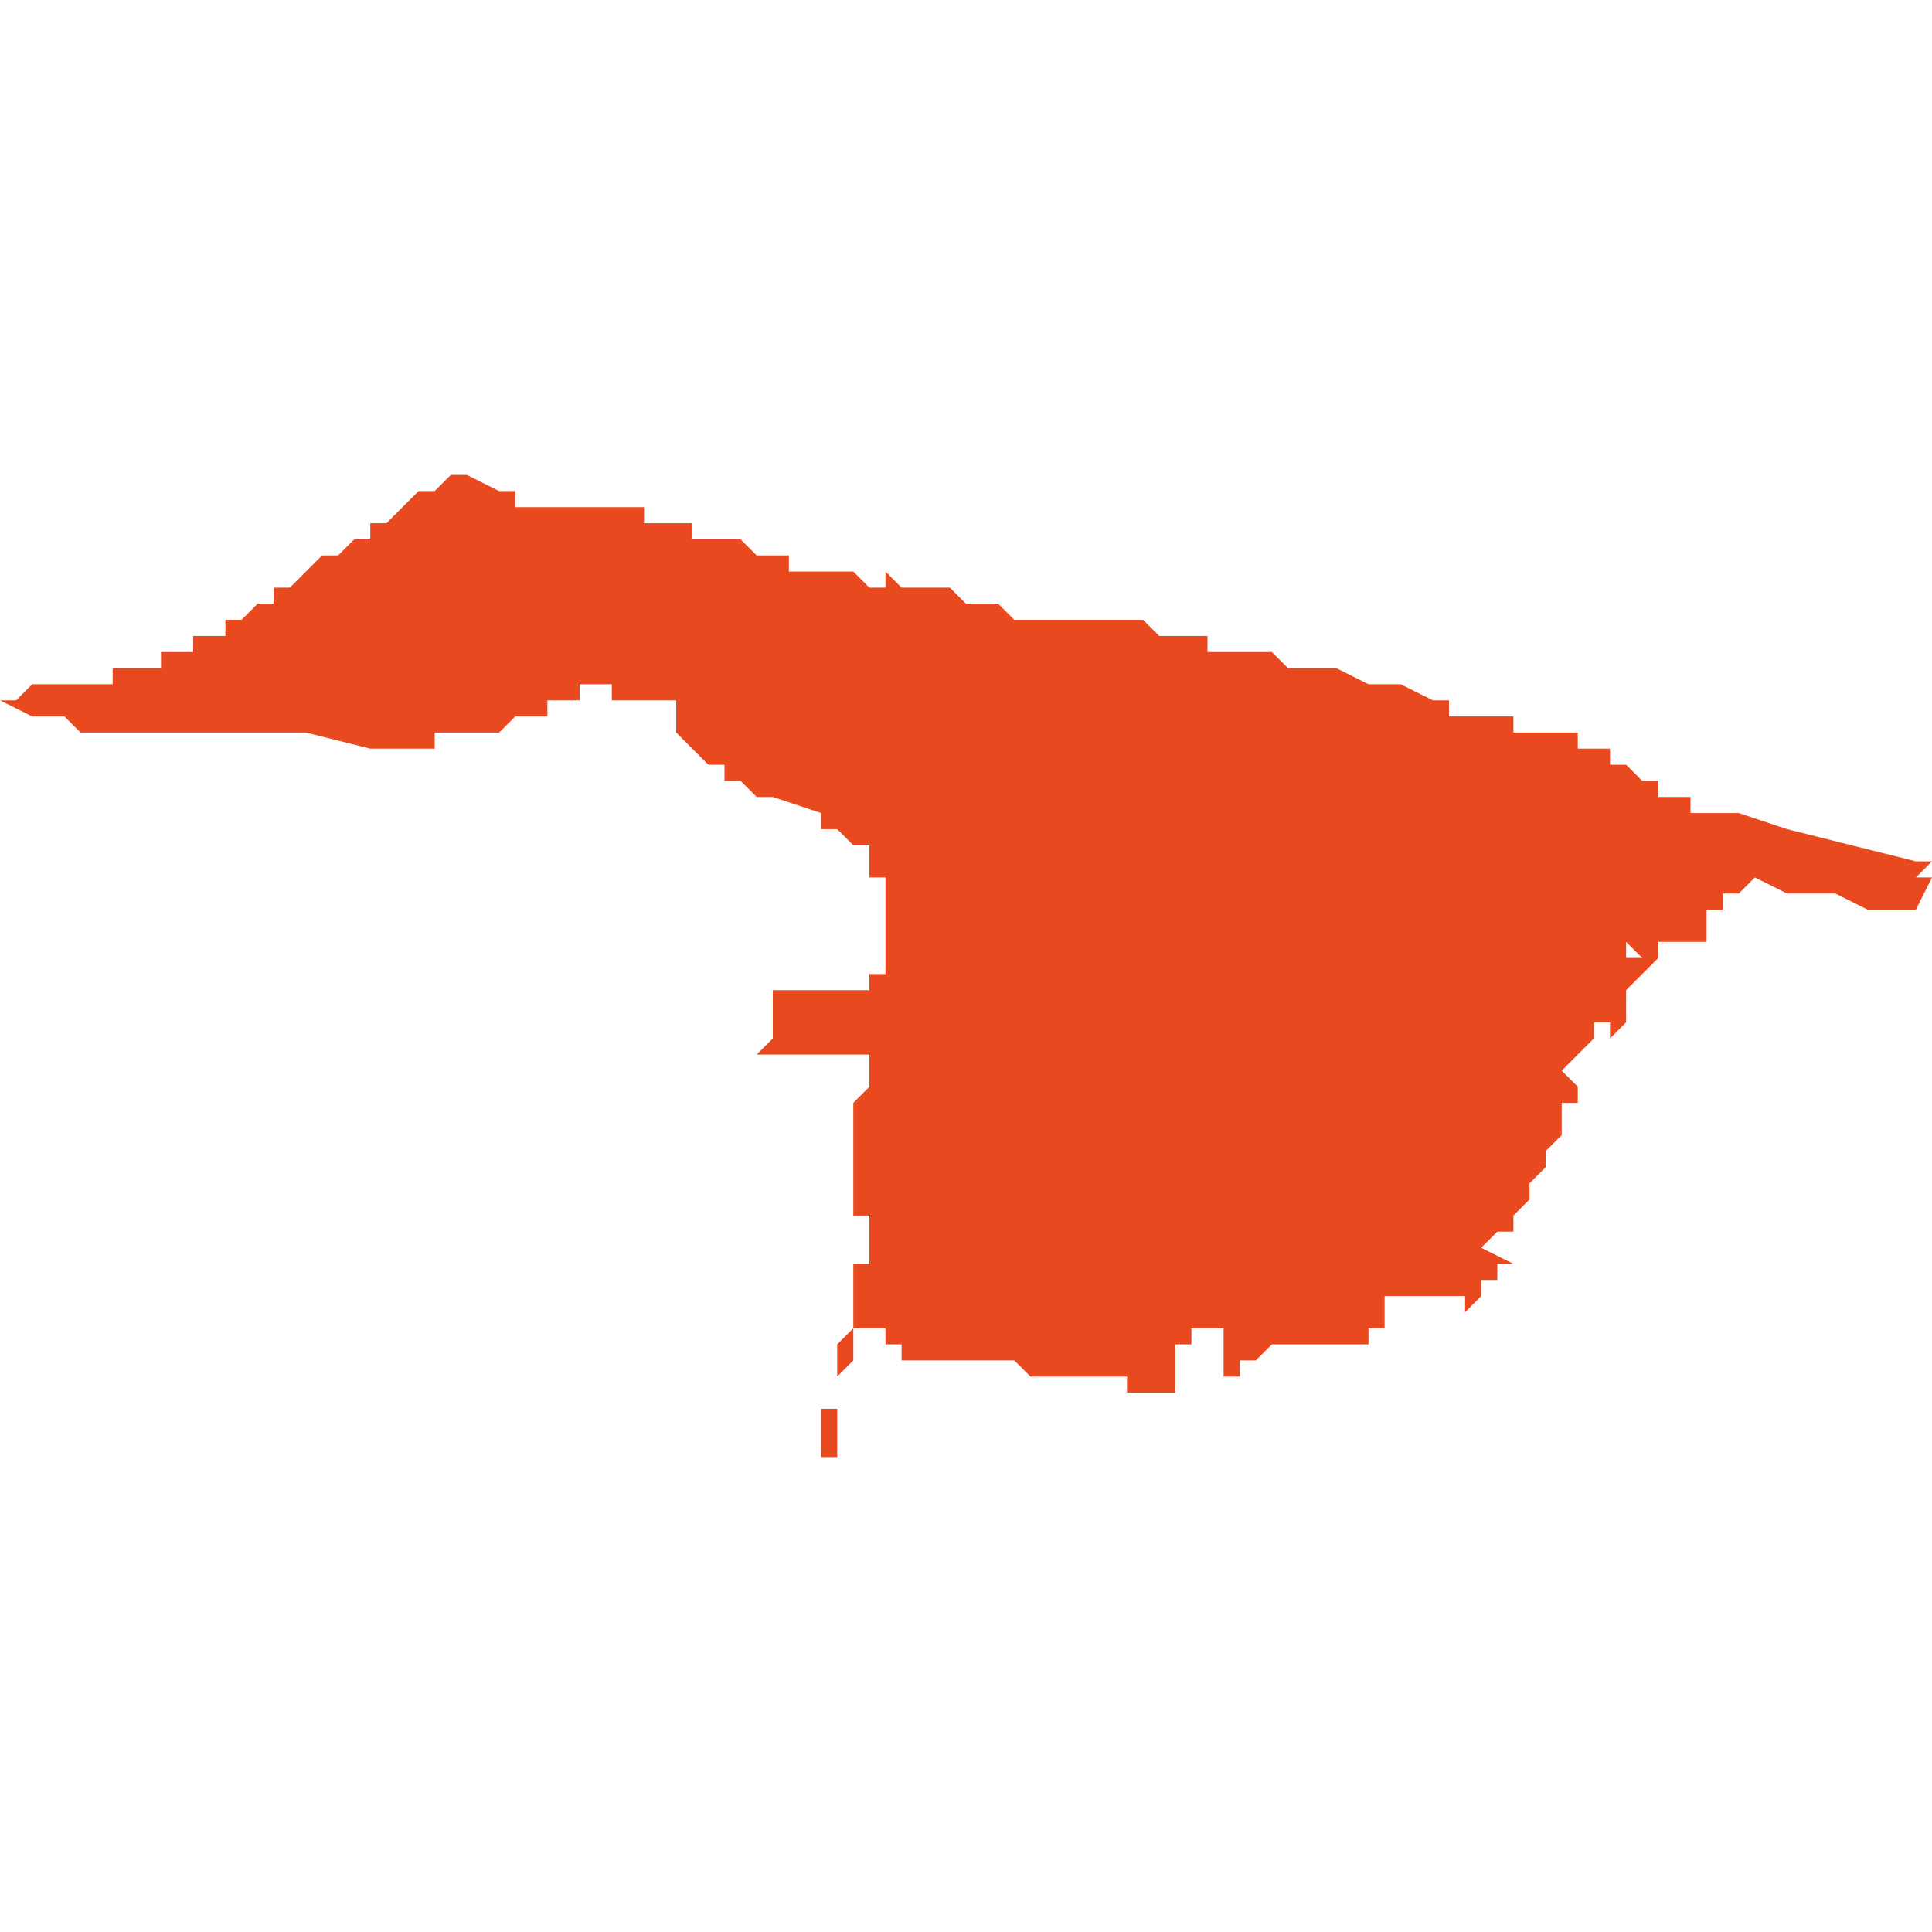 <svg xmlns="http://www.w3.org/2000/svg" xmlns:xlink="http://www.w3.org/1999/xlink" height="300" width="300" viewBox="6.899 -53.328 0.12 0.061"><path d="M 6.93 -53.327 L 6.93 -53.327 6.93 -53.327 6.93 -53.327 6.93 -53.327 6.928 -53.328 6.928 -53.328 6.928 -53.328 6.928 -53.328 6.927 -53.328 6.927 -53.328 6.927 -53.328 6.927 -53.328 6.927 -53.328 6.927 -53.328 6.927 -53.328 6.927 -53.328 6.927 -53.328 6.927 -53.328 6.927 -53.328 6.926 -53.327 6.926 -53.327 6.926 -53.327 6.926 -53.327 6.926 -53.327 6.926 -53.327 6.926 -53.327 6.926 -53.327 6.926 -53.327 6.926 -53.327 6.926 -53.327 6.926 -53.327 6.925 -53.327 6.924 -53.326 6.924 -53.326 6.924 -53.326 6.923 -53.325 6.923 -53.325 6.923 -53.325 6.923 -53.325 6.922 -53.325 6.922 -53.325 6.922 -53.324 6.921 -53.324 6.921 -53.324 6.921 -53.324 6.921 -53.324 6.92 -53.323 6.92 -53.323 6.919 -53.323 6.919 -53.323 6.918 -53.322 6.917 -53.321 6.916 -53.321 6.916 -53.321 6.916 -53.321 6.916 -53.32 6.916 -53.32 6.916 -53.32 6.916 -53.32 6.916 -53.32 6.916 -53.32 6.916 -53.32 6.916 -53.32 6.916 -53.32 6.915 -53.32 6.915 -53.32 6.914 -53.319 6.914 -53.319 6.914 -53.319 6.914 -53.319 6.913 -53.319 6.913 -53.318 6.913 -53.318 6.913 -53.318 6.912 -53.318 6.912 -53.318 6.912 -53.318 6.912 -53.318 6.911 -53.318 6.911 -53.318 6.911 -53.317 6.91 -53.317 6.91 -53.317 6.909 -53.317 6.909 -53.317 6.909 -53.316 6.908 -53.316 6.908 -53.316 6.908 -53.316 6.907 -53.316 6.907 -53.316 6.907 -53.316 6.907 -53.316 6.907 -53.316 6.906 -53.316 6.906 -53.316 6.906 -53.316 6.906 -53.315 6.905 -53.315 6.905 -53.315 6.905 -53.315 6.904 -53.315 6.904 -53.315 6.904 -53.315 6.903 -53.315 6.903 -53.315 6.903 -53.315 6.903 -53.315 6.903 -53.315 6.902 -53.315 6.901 -53.315 6.9 -53.314 6.899 -53.314 6.899 -53.314 6.901 -53.313 6.901 -53.313 6.902 -53.313 6.903 -53.313 6.903 -53.313 6.904 -53.312 6.906 -53.312 6.91 -53.312 6.911 -53.312 6.912 -53.312 6.915 -53.312 6.916 -53.312 6.918 -53.312 6.918 -53.312 6.918 -53.312 6.922 -53.311 6.923 -53.311 6.923 -53.311 6.924 -53.311 6.925 -53.311 6.925 -53.311 6.926 -53.311 6.926 -53.312 6.928 -53.312 6.929 -53.312 6.929 -53.312 6.93 -53.312 6.931 -53.313 6.932 -53.313 6.932 -53.313 6.933 -53.313 6.933 -53.314 6.933 -53.314 6.934 -53.314 6.935 -53.314 6.935 -53.314 6.935 -53.315 6.936 -53.315 6.936 -53.315 6.936 -53.315 6.936 -53.315 6.937 -53.315 6.937 -53.315 6.937 -53.314 6.938 -53.314 6.939 -53.314 6.94 -53.314 6.941 -53.314 6.941 -53.314 6.941 -53.314 6.941 -53.314 6.941 -53.314 6.941 -53.314 6.941 -53.314 6.941 -53.313 6.941 -53.313 6.941 -53.313 6.941 -53.313 6.941 -53.313 6.941 -53.313 6.941 -53.313 6.941 -53.313 6.941 -53.312 6.941 -53.312 6.941 -53.312 6.941 -53.312 6.942 -53.311 6.942 -53.311 6.942 -53.311 6.942 -53.311 6.943 -53.31 6.943 -53.31 6.943 -53.31 6.944 -53.31 6.944 -53.309 6.944 -53.309 6.944 -53.309 6.944 -53.309 6.944 -53.309 6.944 -53.309 6.944 -53.309 6.944 -53.309 6.945 -53.309 6.946 -53.308 6.946 -53.308 6.947 -53.308 6.95 -53.307 6.95 -53.307 6.95 -53.307 6.95 -53.306 6.951 -53.306 6.951 -53.306 6.951 -53.306 6.952 -53.305 6.952 -53.305 6.952 -53.305 6.952 -53.305 6.952 -53.305 6.953 -53.305 6.953 -53.304 6.953 -53.304 6.953 -53.304 6.953 -53.304 6.953 -53.304 6.953 -53.304 6.953 -53.304 6.953 -53.303 6.954 -53.303 6.954 -53.302 6.954 -53.302 6.954 -53.302 6.954 -53.302 6.954 -53.302 6.954 -53.301 6.954 -53.3 6.954 -53.3 6.954 -53.3 6.955 -53.3 6.955 -53.3 6.955 -53.3 6.955 -53.3 6.954 -53.3 6.954 -53.3 6.954 -53.3 6.954 -53.3 6.954 -53.299 6.954 -53.298 6.954 -53.297 6.954 -53.297 6.954 -53.297 6.953 -53.297 6.953 -53.296 6.953 -53.296 6.954 -53.296 6.954 -53.296 6.954 -53.296 6.954 -53.296 6.954 -53.296 6.954 -53.296 6.953 -53.296 6.953 -53.296 6.953 -53.296 6.953 -53.296 6.953 -53.296 6.953 -53.296 6.953 -53.296 6.953 -53.296 6.953 -53.296 6.953 -53.296 6.953 -53.296 6.953 -53.296 6.953 -53.296 6.953 -53.296 6.953 -53.296 6.953 -53.296 6.953 -53.296 6.952 -53.296 6.952 -53.296 6.952 -53.296 6.952 -53.296 6.952 -53.296 6.952 -53.296 6.952 -53.296 6.952 -53.296 6.952 -53.296 6.952 -53.296 6.952 -53.296 6.952 -53.296 6.952 -53.296 6.952 -53.296 6.952 -53.296 6.952 -53.296 6.952 -53.296 6.952 -53.296 6.952 -53.296 6.952 -53.296 6.952 -53.296 6.95 -53.296 6.948 -53.296 6.947 -53.296 6.947 -53.296 6.947 -53.296 6.947 -53.296 6.947 -53.296 6.947 -53.296 6.947 -53.295 6.947 -53.295 6.947 -53.294 6.947 -53.293 6.946 -53.292 6.946 -53.292 6.946 -53.292 6.947 -53.292 6.947 -53.292 6.947 -53.292 6.947 -53.292 6.948 -53.292 6.948 -53.292 6.949 -53.292 6.95 -53.292 6.95 -53.292 6.95 -53.292 6.951 -53.292 6.951 -53.292 6.951 -53.292 6.953 -53.292 6.953 -53.291 6.953 -53.291 6.953 -53.29 6.952 -53.289 6.952 -53.288 6.952 -53.287 6.952 -53.287 6.952 -53.286 6.952 -53.286 6.952 -53.286 6.952 -53.286 6.952 -53.286 6.952 -53.286 6.952 -53.286 6.952 -53.286 6.952 -53.286 6.952 -53.286 6.952 -53.285 6.952 -53.285 6.952 -53.285 6.952 -53.285 6.952 -53.284 6.952 -53.284 6.952 -53.283 6.952 -53.283 6.952 -53.283 6.952 -53.282 6.952 -53.282 6.953 -53.282 6.953 -53.282 6.953 -53.282 6.953 -53.281 6.953 -53.281 6.953 -53.281 6.953 -53.281 6.953 -53.28 6.953 -53.28 6.953 -53.28 6.953 -53.28 6.953 -53.28 6.953 -53.28 6.953 -53.28 6.953 -53.279 6.952 -53.279 6.952 -53.279 6.952 -53.277 6.952 -53.277 6.952 -53.276 6.952 -53.275 6.952 -53.275 6.951 -53.274 6.951 -53.273 6.951 -53.272 6.951 -53.27 6.951 -53.27 6.95 -53.27 6.95 -53.269 6.95 -53.268 6.95 -53.268 6.95 -53.268 6.95 -53.267 6.95 -53.267 6.951 -53.267 6.951 -53.267 6.951 -53.267 6.951 -53.267 6.951 -53.267 6.951 -53.268 6.951 -53.268 6.951 -53.268 6.951 -53.268 6.951 -53.269 6.951 -53.269 6.951 -53.27 6.951 -53.271 6.951 -53.271 6.951 -53.271 6.951 -53.272 6.952 -53.273 6.952 -53.273 6.952 -53.274 6.952 -53.275 6.952 -53.275 6.952 -53.275 6.954 -53.275 6.954 -53.275 6.954 -53.274 6.954 -53.274 6.954 -53.274 6.954 -53.274 6.954 -53.274 6.954 -53.274 6.954 -53.274 6.955 -53.274 6.955 -53.274 6.955 -53.274 6.955 -53.274 6.955 -53.273 6.956 -53.273 6.956 -53.273 6.956 -53.273 6.956 -53.273 6.956 -53.273 6.956 -53.273 6.956 -53.273 6.956 -53.273 6.956 -53.273 6.956 -53.273 6.956 -53.273 6.956 -53.273 6.957 -53.273 6.957 -53.273 6.957 -53.273 6.957 -53.273 6.958 -53.273 6.958 -53.273 6.96 -53.273 6.962 -53.273 6.962 -53.273 6.963 -53.272 6.963 -53.272 6.963 -53.272 6.964 -53.272 6.964 -53.272 6.965 -53.272 6.965 -53.272 6.965 -53.272 6.965 -53.272 6.965 -53.272 6.966 -53.272 6.967 -53.272 6.967 -53.272 6.967 -53.272 6.967 -53.272 6.967 -53.272 6.968 -53.272 6.968 -53.272 6.968 -53.272 6.969 -53.272 6.969 -53.271 6.969 -53.271 6.97 -53.271 6.97 -53.271 6.971 -53.271 6.971 -53.271 6.972 -53.271 6.972 -53.272 6.972 -53.272 6.972 -53.273 6.972 -53.273 6.972 -53.273 6.972 -53.274 6.973 -53.274 6.973 -53.274 6.973 -53.275 6.973 -53.275 6.975 -53.275 6.975 -53.275 6.975 -53.275 6.975 -53.275 6.975 -53.274 6.975 -53.274 6.975 -53.274 6.975 -53.274 6.975 -53.274 6.975 -53.273 6.975 -53.273 6.975 -53.273 6.975 -53.273 6.975 -53.273 6.975 -53.273 6.975 -53.273 6.975 -53.272 6.975 -53.272 6.975 -53.272 6.975 -53.272 6.975 -53.272 6.975 -53.272 6.975 -53.272 6.976 -53.272 6.976 -53.273 6.976 -53.273 6.976 -53.273 6.976 -53.273 6.976 -53.273 6.976 -53.273 6.976 -53.273 6.977 -53.273 6.977 -53.273 6.977 -53.273 6.977 -53.273 6.977 -53.273 6.977 -53.273 6.977 -53.273 6.977 -53.273 6.977 -53.273 6.977 -53.273 6.978 -53.274 6.978 -53.274 6.978 -53.274 6.978 -53.274 6.978 -53.274 6.978 -53.274 6.978 -53.274 6.979 -53.274 6.979 -53.274 6.979 -53.274 6.98 -53.274 6.98 -53.274 6.98 -53.274 6.98 -53.274 6.981 -53.274 6.981 -53.274 6.981 -53.274 6.981 -53.274 6.982 -53.274 6.982 -53.274 6.982 -53.274 6.982 -53.274 6.982 -53.274 6.983 -53.274 6.983 -53.274 6.983 -53.274 6.983 -53.274 6.983 -53.274 6.983 -53.274 6.984 -53.274 6.984 -53.274 6.984 -53.274 6.984 -53.274 6.984 -53.274 6.984 -53.274 6.984 -53.274 6.984 -53.274 6.984 -53.275 6.984 -53.275 6.984 -53.275 6.985 -53.275 6.985 -53.275 6.985 -53.276 6.985 -53.276 6.985 -53.276 6.985 -53.276 6.985 -53.276 6.985 -53.276 6.985 -53.276 6.985 -53.276 6.985 -53.277 6.985 -53.277 6.985 -53.277 6.986 -53.277 6.986 -53.277 6.987 -53.277 6.988 -53.277 6.989 -53.277 6.99 -53.277 6.99 -53.277 6.99 -53.277 6.99 -53.277 6.99 -53.276 6.99 -53.276 6.99 -53.275 6.99 -53.275 6.99 -53.275 6.99 -53.275 6.989 -53.275 6.989 -53.275 6.99 -53.275 6.99 -53.275 6.99 -53.275 6.99 -53.275 6.99 -53.275 6.99 -53.275 6.99 -53.275 6.99 -53.276 6.99 -53.276 6.991 -53.277 6.991 -53.277 6.991 -53.277 6.991 -53.277 6.991 -53.278 6.991 -53.278 6.991 -53.278 6.991 -53.278 6.991 -53.278 6.991 -53.278 6.991 -53.278 6.992 -53.278 6.992 -53.279 6.993 -53.279 6.993 -53.279 6.993 -53.279 6.993 -53.279 6.991 -53.28 6.991 -53.28 6.991 -53.28 6.991 -53.28 6.991 -53.28 6.992 -53.281 6.992 -53.281 6.993 -53.281 6.993 -53.281 6.993 -53.281 6.993 -53.281 6.993 -53.281 6.993 -53.281 6.993 -53.281 6.993 -53.282 6.994 -53.283 6.994 -53.283 6.994 -53.283 6.994 -53.284 6.995 -53.285 6.995 -53.285 6.995 -53.286 6.995 -53.286 6.995 -53.286 6.995 -53.286 6.996 -53.287 6.996 -53.287 6.996 -53.287 6.996 -53.287 6.996 -53.287 6.996 -53.288 6.996 -53.288 6.996 -53.288 6.996 -53.288 6.996 -53.289 6.997 -53.289 6.997 -53.289 6.997 -53.289 6.997 -53.289 6.997 -53.289 6.997 -53.289 6.997 -53.289 6.997 -53.289 6.997 -53.289 6.997 -53.29 6.998 -53.29 6.998 -53.29 6.998 -53.29 6.998 -53.29 6.998 -53.29 6.998 -53.29 6.997 -53.29 6.997 -53.29 6.996 -53.291 6.998 -53.293 6.998 -53.293 6.998 -53.294 6.999 -53.294 6.999 -53.294 6.999 -53.294 6.999 -53.294 6.999 -53.294 6.999 -53.294 6.999 -53.294 6.999 -53.294 6.999 -53.294 6.999 -53.294 6.999 -53.294 6.999 -53.294 6.999 -53.293 6.999 -53.293 6.999 -53.293 6.999 -53.293 6.999 -53.293 6.999 -53.293 6.999 -53.293 7 -53.293 7 -53.293 7 -53.293 7 -53.293 7 -53.293 6.999 -53.293 6.999 -53.293 6.999 -53.293 7 -53.294 7 -53.294 7 -53.294 7 -53.294 6.999 -53.294 6.999 -53.294 7 -53.294 7 -53.294 7 -53.294 7 -53.294 7 -53.294 7 -53.294 7 -53.294 7 -53.294 7 -53.294 7 -53.294 7 -53.294 7 -53.294 7 -53.294 7 -53.294 7 -53.294 7 -53.294 7 -53.294 7 -53.295 7 -53.295 7 -53.295 7 -53.295 7 -53.295 7 -53.296 7.001 -53.297 7.001 -53.297 7.001 -53.297 7.001 -53.297 7.002 -53.298 7.001 -53.298 7.001 -53.298 7.001 -53.298 7.001 -53.298 7.001 -53.298 7.001 -53.298 7.001 -53.298 7.001 -53.298 7.001 -53.298 7.001 -53.298 7.001 -53.298 7.001 -53.298 7.001 -53.298 7.001 -53.298 7.001 -53.298 7 -53.298 7 -53.299 7 -53.299 7.001 -53.298 7.001 -53.298 7.001 -53.298 7.001 -53.298 7.001 -53.298 7.001 -53.298 7.001 -53.298 7.001 -53.298 7.001 -53.298 7.001 -53.298 7.001 -53.298 7.001 -53.298 7.001 -53.298 7.001 -53.298 7.002 -53.298 7.002 -53.299 7.002 -53.299 7.002 -53.299 7.002 -53.299 7.002 -53.299 7.002 -53.299 7.002 -53.299 7.002 -53.299 7.003 -53.299 7.003 -53.299 7.003 -53.299 7.003 -53.299 7.003 -53.299 7.003 -53.299 7.003 -53.299 7.003 -53.299 7.004 -53.299 7.004 -53.299 7.004 -53.299 7.004 -53.299 7.004 -53.299 7.005 -53.299 7.005 -53.3 7.005 -53.3 7.004 -53.3 7.004 -53.3 7.004 -53.3 7.004 -53.3 7.005 -53.3 7.005 -53.3 7.005 -53.3 7.005 -53.3 7.005 -53.3 7.005 -53.3 7.005 -53.3 7.005 -53.301 7.005 -53.301 7.006 -53.301 7.006 -53.301 7.006 -53.301 7.006 -53.301 7.006 -53.302 7.007 -53.302 7.007 -53.302 7.007 -53.303 7.007 -53.303 7.007 -53.302 7.007 -53.302 7.007 -53.302 7.008 -53.303 7.008 -53.303 7.008 -53.303 7.008 -53.303 7.008 -53.303 7.01 -53.302 7.012 -53.302 7.013 -53.302 7.015 -53.301 7.017 -53.301 7.017 -53.301 7.018 -53.301 7.019 -53.301 7.019 -53.301 7.019 -53.301 7.019 -53.301 7.019 -53.301 7.019 -53.301 7.019 -53.301 7.019 -53.301 7.018 -53.301 7.019 -53.303 7.018 -53.303 7.018 -53.303 7.018 -53.303 7.018 -53.303 7.018 -53.303 7.019 -53.304 7.018 -53.304 7.014 -53.305 7.01 -53.306 7.007 -53.307 7.007 -53.307 7.007 -53.307 7.006 -53.307 7.006 -53.307 7.006 -53.307 7.005 -53.307 7.005 -53.307 7.004 -53.307 7.004 -53.307 7.004 -53.308 7.003 -53.308 7.003 -53.308 7.003 -53.308 7.003 -53.308 7.002 -53.308 7.002 -53.308 7.002 -53.308 7.002 -53.309 7.001 -53.309 7.001 -53.309 7.001 -53.309 7 -53.31 7 -53.31 6.999 -53.31 6.999 -53.311 6.999 -53.311 6.998 -53.311 6.998 -53.311 6.997 -53.311 6.997 -53.311 6.997 -53.312 6.996 -53.312 6.996 -53.312 6.996 -53.312 6.995 -53.312 6.995 -53.312 6.994 -53.312 6.994 -53.312 6.993 -53.312 6.993 -53.312 6.993 -53.313 6.992 -53.313 6.992 -53.313 6.991 -53.313 6.99 -53.313 6.99 -53.313 6.99 -53.313 6.99 -53.313 6.99 -53.313 6.99 -53.313 6.989 -53.313 6.989 -53.314 6.989 -53.314 6.989 -53.314 6.989 -53.314 6.989 -53.314 6.989 -53.314 6.988 -53.314 6.988 -53.314 6.986 -53.315 6.985 -53.315 6.984 -53.315 6.982 -53.316 6.981 -53.316 6.981 -53.316 6.98 -53.316 6.98 -53.316 6.979 -53.316 6.978 -53.317 6.978 -53.317 6.978 -53.317 6.977 -53.317 6.977 -53.317 6.977 -53.317 6.977 -53.317 6.976 -53.317 6.976 -53.317 6.975 -53.317 6.975 -53.317 6.974 -53.317 6.974 -53.317 6.974 -53.317 6.974 -53.317 6.974 -53.317 6.974 -53.317 6.974 -53.317 6.974 -53.318 6.973 -53.318 6.973 -53.318 6.973 -53.318 6.973 -53.318 6.972 -53.318 6.972 -53.318 6.972 -53.318 6.971 -53.318 6.97 -53.319 6.969 -53.319 6.969 -53.319 6.968 -53.319 6.968 -53.319 6.968 -53.319 6.968 -53.319 6.967 -53.319 6.967 -53.319 6.967 -53.319 6.966 -53.319 6.966 -53.319 6.966 -53.319 6.966 -53.319 6.965 -53.319 6.965 -53.319 6.964 -53.319 6.964 -53.319 6.964 -53.319 6.964 -53.319 6.964 -53.319 6.963 -53.319 6.963 -53.319 6.963 -53.319 6.963 -53.319 6.963 -53.319 6.962 -53.319 6.962 -53.319 6.962 -53.319 6.961 -53.32 6.961 -53.32 6.961 -53.32 6.96 -53.32 6.96 -53.32 6.96 -53.32 6.96 -53.32 6.96 -53.32 6.96 -53.32 6.959 -53.32 6.959 -53.32 6.959 -53.32 6.959 -53.32 6.959 -53.32 6.958 -53.321 6.958 -53.321 6.958 -53.321 6.958 -53.321 6.958 -53.321 6.957 -53.321 6.956 -53.321 6.955 -53.321 6.955 -53.321 6.954 -53.322 6.954 -53.322 6.954 -53.322 6.954 -53.321 6.953 -53.321 6.952 -53.322 6.952 -53.322 6.952 -53.322 6.952 -53.322 6.951 -53.322 6.951 -53.322 6.951 -53.322 6.951 -53.322 6.95 -53.322 6.95 -53.322 6.95 -53.322 6.949 -53.322 6.949 -53.322 6.949 -53.322 6.949 -53.322 6.949 -53.322 6.948 -53.322 6.948 -53.322 6.948 -53.323 6.948 -53.323 6.947 -53.323 6.947 -53.323 6.946 -53.323 6.946 -53.323 6.946 -53.323 6.946 -53.323 6.945 -53.324 6.943 -53.324 6.942 -53.324 6.942 -53.324 6.942 -53.325 6.942 -53.325 6.942 -53.325 6.941 -53.325 6.941 -53.325 6.941 -53.325 6.94 -53.325 6.94 -53.325 6.939 -53.325 6.939 -53.325 6.939 -53.326 6.939 -53.326 6.938 -53.326 6.938 -53.326 6.938 -53.326 6.938 -53.326 6.938 -53.326 6.938 -53.326 6.937 -53.326 6.937 -53.326 6.937 -53.326 6.937 -53.326 6.937 -53.326 6.937 -53.326 6.937 -53.326 6.936 -53.326 6.936 -53.326 6.936 -53.326 6.936 -53.326 6.936 -53.326 6.936 -53.326 6.935 -53.326 6.935 -53.326 6.935 -53.326 6.935 -53.326 6.935 -53.326 6.934 -53.326 6.934 -53.326 6.934 -53.326 6.934 -53.326 6.934 -53.326 6.934 -53.326 6.933 -53.326 6.933 -53.326 6.933 -53.326 6.933 -53.326 6.933 -53.326 6.933 -53.326 6.933 -53.326 6.932 -53.326 6.932 -53.326 6.932 -53.326 6.932 -53.326 6.932 -53.326 6.932 -53.326 6.932 -53.326 6.932 -53.326 6.932 -53.326 6.932 -53.326 6.932 -53.326 6.931 -53.326 6.931 -53.326 6.931 -53.327 6.931 -53.327 6.931 -53.327 6.931 -53.327 6.931 -53.327 6.931 -53.327 6.93 -53.327 6.93 -53.327 6.93 -53.327 6.93 -53.327 6.93 -53.327 Z" fill="#e8491e" /></svg>